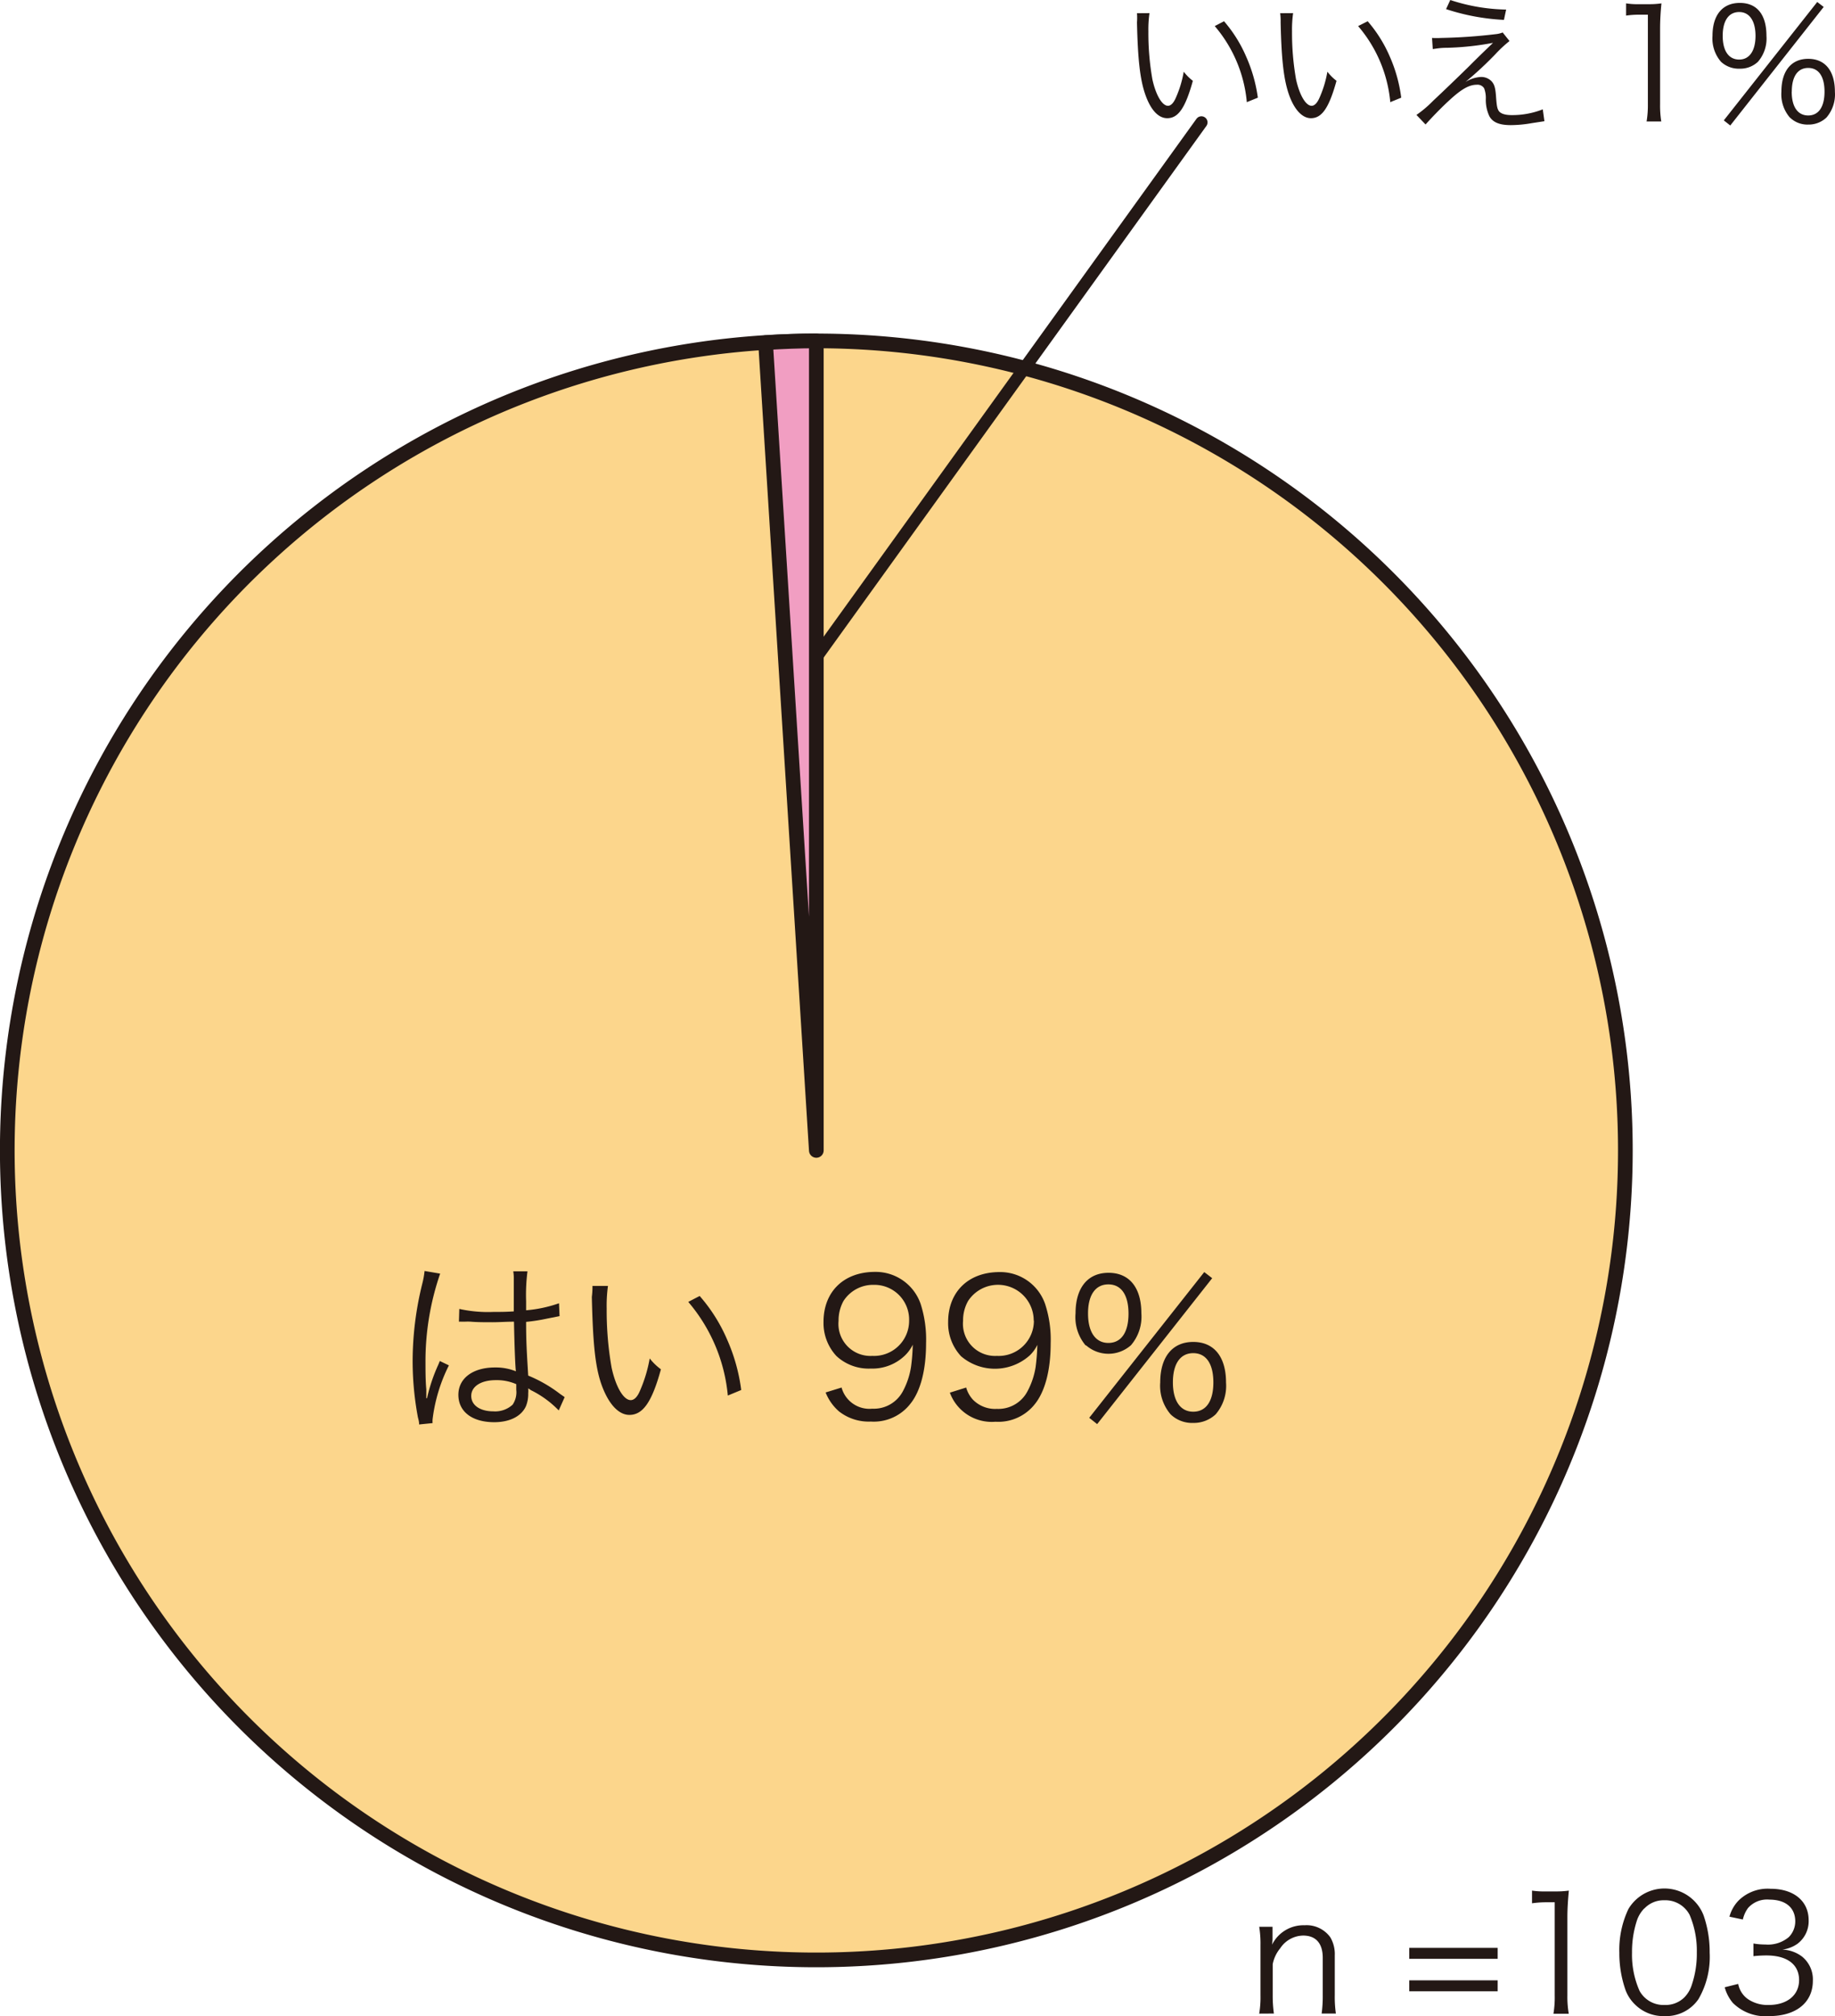 <svg xmlns="http://www.w3.org/2000/svg" viewBox="0 0 201.32 221.06"><defs><style>.cls-1{fill:#231815;}.cls-2{fill:#fcd68c;}.cls-2,.cls-3,.cls-4{stroke:#231815;stroke-linecap:round;stroke-linejoin:round;}.cls-2,.cls-3{stroke-width:1.61px;}.cls-3{fill:#f19ec2;}.cls-4{fill:none;stroke-width:1.34px;}</style></defs><g id="レイヤー_2" data-name="レイヤー 2"><g id="レイヤー_1-2" data-name="レイヤー 1"><path class="cls-1" d="M138.15,220.79a10.82,10.82,0,0,0,.14-2v-5.52a11.56,11.56,0,0,0-.14-2h1.46v1.2a4.92,4.92,0,0,1-.05.76,3.84,3.84,0,0,1,3.56-2.13,3.21,3.21,0,0,1,2.83,1.32,3.63,3.63,0,0,1,.49,2v4.36a12.91,12.91,0,0,0,.12,2H145a14,14,0,0,0,.12-2v-4.11c0-1.59-.76-2.44-2.15-2.44a3.08,3.08,0,0,0-2.52,1.4,3.88,3.88,0,0,0-.82,1.74v3.41a14,14,0,0,0,.13,2Z"/><path class="cls-1" d="M164.31,213.58v1.2h-9.7v-1.2Zm0,3.56v1.2h-9.7v-1.2Z"/><path class="cls-1" d="M168.08,207.3a8.66,8.66,0,0,0,1.47.09h1.11a10,10,0,0,0,1.46-.09c-.1,1.07-.16,2-.16,2.93v8.57a10.75,10.75,0,0,0,.15,2h-1.68a10.75,10.75,0,0,0,.14-2V208.58h-.95a10.84,10.84,0,0,0-1.54.11Z"/><path class="cls-1" d="M179.39,219.8a4.26,4.26,0,0,1-1.06-1.62,12.19,12.19,0,0,1-.67-4.07,10.41,10.41,0,0,1,1-4.8,4.6,4.6,0,0,1,8.24.7,12.2,12.2,0,0,1,.67,4.1,9.22,9.22,0,0,1-1.23,5.09,4.31,4.31,0,0,1-3.74,1.86A4.4,4.4,0,0,1,179.39,219.8Zm1-10.54a3.51,3.51,0,0,0-.79,1.28,11,11,0,0,0-.55,3.57,9.77,9.77,0,0,0,.83,4.19,3,3,0,0,0,2.74,1.54,2.93,2.93,0,0,0,2.17-.83,3.43,3.43,0,0,0,.82-1.38,10.64,10.64,0,0,0,.55-3.56,10,10,0,0,0-.79-4.11,3,3,0,0,0-2.77-1.6A2.89,2.89,0,0,0,180.41,209.26Z"/><path class="cls-1" d="M190.7,217.53a2.63,2.63,0,0,0,1.07,1.67,3.86,3.86,0,0,0,2.28.64c2,0,3.33-1.06,3.33-2.73s-1.25-2.7-3.6-2.7a13.18,13.18,0,0,0-1.41.08V213.1a7.62,7.62,0,0,0,1.31.11,3.54,3.54,0,0,0,2.57-.81,2.46,2.46,0,0,0,.71-1.72c0-1.51-1.06-2.39-2.84-2.39a2.77,2.77,0,0,0-2.35.93,3.42,3.42,0,0,0-.56,1.25l-1.47-.31a4.07,4.07,0,0,1,1-1.77,4.55,4.55,0,0,1,3.51-1.29c2.55,0,4.18,1.34,4.18,3.46a3.1,3.1,0,0,1-1.24,2.58,3.67,3.67,0,0,1-1.66.63,3.79,3.79,0,0,1,2.17.76,3.22,3.22,0,0,1,1.19,2.66c0,2.38-1.84,3.87-4.78,3.87a5.06,5.06,0,0,1-4-1.45,4.45,4.45,0,0,1-.89-1.71Z"/><path class="cls-2" d="M178.32,126.14A88.76,88.76,0,1,1,89.56,37.38,88.76,88.76,0,0,1,178.32,126.14Z"/><path class="cls-3" d="M89.56,37.38c-1.88,0-3.73.08-5.57.19l5.57,88.57Z"/><path class="cls-1" d="M48.29,139.65a29.53,29.53,0,0,0-1.61,9.77c0,.72,0,2,.09,2.91,0,.17,0,.21,0,.58v.4l.08,0a18.54,18.54,0,0,1,1.23-3.66c.08-.19.12-.28.17-.42l1,.48a17.91,17.91,0,0,0-1.79,5.91,2.34,2.34,0,0,0,0,.42l-1.48.15c0-.19,0-.3-.13-.78a33.49,33.49,0,0,1-.58-6.18,35.36,35.36,0,0,1,1.08-8.56,9.2,9.2,0,0,0,.23-1.31Zm2.1,3.87a14.46,14.46,0,0,0,3.75.33c.81,0,1.37,0,2.23-.06,0-2,0-2,0-3.54a4.73,4.73,0,0,0-.06-.85h1.56a20.33,20.33,0,0,0-.15,3.27c0,.23,0,.56,0,1a14.55,14.55,0,0,0,3.61-.77l.06,1.41-1.46.29a19.28,19.28,0,0,1-2.21.34c0,2.06.06,3.12.23,5.89a15.11,15.11,0,0,1,3.48,2l.52.36-.65,1.46a11,11,0,0,0-2.95-2.17.75.75,0,0,1-.21-.13l-.19-.12a3.07,3.07,0,0,1,0,.54,3.57,3.57,0,0,1-.25,1.42c-.5,1.1-1.77,1.75-3.48,1.75-2.41,0-3.93-1.15-3.93-3s1.64-3,4-3a5.89,5.89,0,0,1,2.31.42c-.06-.44-.15-2.4-.21-5.44-.94,0-1.58.06-2.38.06s-1.62,0-2.35-.06a5.62,5.62,0,0,0-.67,0l-.35,0a1,1,0,0,0-.21,0h-.08Zm4,7.81c-1.62,0-2.69.69-2.69,1.73s1,1.69,2.42,1.69a2.84,2.84,0,0,0,2.12-.73,2.43,2.43,0,0,0,.4-1.63c0-.14,0-.62,0-.62A5.31,5.31,0,0,0,54.39,151.33Z"/><path class="cls-1" d="M66.7,141a15.65,15.65,0,0,0-.14,2.48,36,36,0,0,0,.54,6.48c.46,2.12,1.31,3.56,2.1,3.56.38,0,.73-.36,1-1a15.53,15.53,0,0,0,1.08-3.57,6.32,6.32,0,0,0,1.23,1.19c-1,3.65-2,5-3.46,5-1.17,0-2.25-1.16-3-3.16s-1-4.65-1.12-9.77A8.81,8.81,0,0,0,65,141Zm10.06,1.1a18,18,0,0,1,3,4.75,19.85,19.85,0,0,1,1.56,5.56l-1.47.61a18.4,18.4,0,0,0-4.34-10.27Z"/><path class="cls-1" d="M92.33,152.14a3.17,3.17,0,0,0,3.37,2.32,3.61,3.61,0,0,0,3.36-1.92,8.38,8.38,0,0,0,.89-2.67,21,21,0,0,0,.19-2.43,4.16,4.16,0,0,1-.83,1.16,5.15,5.15,0,0,1-3.79,1.46,5.2,5.2,0,0,1-3.75-1.37,5.31,5.31,0,0,1-1.42-3.75c0-3.32,2.23-5.48,5.65-5.48a5.22,5.22,0,0,1,5,3.5,12.74,12.74,0,0,1,.6,4.33c0,2.9-.6,5.25-1.73,6.64a5.08,5.08,0,0,1-4.33,1.94,5.27,5.27,0,0,1-3.5-1.12,5.37,5.37,0,0,1-1.46-2.07Zm7.41-7.33a3.81,3.81,0,0,0-3.89-3.93,3.86,3.86,0,0,0-3.31,1.77,4.42,4.42,0,0,0-.54,2.18,3.51,3.51,0,0,0,3.7,3.84A3.85,3.85,0,0,0,99.74,144.81Z"/><path class="cls-1" d="M106,152.14a3.28,3.28,0,0,0,.75,1.34,3.41,3.41,0,0,0,2.62,1,3.6,3.6,0,0,0,3.35-1.92,8.38,8.38,0,0,0,.9-2.67,23.52,23.52,0,0,0,.19-2.43,4,4,0,0,1-.84,1.16,5.72,5.72,0,0,1-7.53.09,5.31,5.31,0,0,1-1.42-3.75c0-3.32,2.23-5.48,5.64-5.48a5.21,5.21,0,0,1,5,3.5,12.48,12.48,0,0,1,.61,4.33c0,2.9-.61,5.25-1.73,6.64a5.1,5.1,0,0,1-4.33,1.94,4.89,4.89,0,0,1-5-3.19Zm7.41-7.33a3.92,3.92,0,0,0-7.2-2.16,4.32,4.32,0,0,0-.55,2.18,3.52,3.52,0,0,0,3.71,3.84A3.86,3.86,0,0,0,113.43,144.81Z"/><path class="cls-1" d="M119.12,147.54A4.81,4.81,0,0,1,118,144c0-2.79,1.33-4.44,3.62-4.44s3.6,1.63,3.6,4.44a4.81,4.81,0,0,1-1.14,3.5,3.72,3.72,0,0,1-4.94,0Zm.25-3.5c0,2,.81,3.21,2.23,3.21s2.21-1.17,2.21-3.21-.79-3.21-2.21-3.21S119.37,142,119.37,144Zm12.75-4.56.87.67-12.62,16-.87-.69Zm-3.69,15.6a4.81,4.81,0,0,1-1.14-3.5c0-2.79,1.33-4.44,3.62-4.44s3.6,1.63,3.6,4.46a4.79,4.79,0,0,1-1.14,3.48,3.5,3.5,0,0,1-2.46.94A3.39,3.39,0,0,1,128.43,155.08Zm.25-3.5c0,2,.81,3.21,2.23,3.21s2.21-1.17,2.21-3.21-.79-3.21-2.21-3.21S128.68,149.54,128.68,151.58Z"/><path class="cls-1" d="M126.11,1.44a12.69,12.69,0,0,0-.12,2,29.28,29.28,0,0,0,.44,5.26c.38,1.73,1.07,2.9,1.71,2.9.31,0,.6-.29.85-.85a12,12,0,0,0,.88-2.89,5.08,5.08,0,0,0,1,1c-.83,3-1.61,4.1-2.81,4.1-1,0-1.83-.95-2.4-2.57s-.83-3.78-.92-7.94a6.77,6.77,0,0,0,0-1Zm8.18.89a14.89,14.89,0,0,1,2.42,3.86A16.55,16.55,0,0,1,138,10.71l-1.21.49a14.89,14.89,0,0,0-3.52-8.34Z"/><path class="cls-1" d="M141.87,1.44a12.69,12.69,0,0,0-.12,2,29.28,29.28,0,0,0,.44,5.26c.38,1.73,1.07,2.9,1.71,2.9.31,0,.6-.29.85-.85a12,12,0,0,0,.88-2.89,5.08,5.08,0,0,0,1,1c-.83,3-1.61,4.1-2.81,4.1-.95,0-1.83-.95-2.4-2.57s-.83-3.78-.92-7.94a6.77,6.77,0,0,0-.05-1Zm8.18.89a14.89,14.89,0,0,1,2.42,3.86,16.21,16.21,0,0,1,1.26,4.52l-1.2.49A14.89,14.89,0,0,0,149,2.86Z"/><path class="cls-1" d="M157.11,4.16a9,9,0,0,0,1,0,58.46,58.46,0,0,0,5.94-.41,2.83,2.83,0,0,0,.81-.19l.75.94a13.65,13.65,0,0,0-1.51,1.4A38.78,38.78,0,0,1,160.76,9a3.58,3.58,0,0,1,1.69-.56,1.58,1.58,0,0,1,1.16.44c.33.34.45.72.52,1.69s.12,1.32.3,1.59.63.46,1.41.46a9.15,9.15,0,0,0,3.42-.63l.18,1.3-1.37.21a13.65,13.65,0,0,1-2.32.22c-1.26,0-2-.31-2.36-1a4.19,4.19,0,0,1-.38-1.86,3,3,0,0,0-.18-1.17.84.84,0,0,0-.78-.4c-.88,0-1.71.47-3.11,1.77-.83.76-1.95,1.92-2.54,2.59l-1-1.05a12.27,12.27,0,0,0,1.83-1.55c1.22-1.14,2.62-2.49,4-3.84.49-.5,1.35-1.34,2.57-2.51a31.27,31.27,0,0,1-5,.54c-.81,0-1.17.09-1.61.14Zm2-4.16a20.61,20.61,0,0,0,6.13,1.05L165,2.18A24,24,0,0,1,158.65,1Z"/><path class="cls-1" d="M178.4.37a7.92,7.92,0,0,0,1.41.09h1.06a9.37,9.37,0,0,0,1.41-.09c-.1,1-.15,1.9-.15,2.81v8.23a11,11,0,0,0,.13,1.91h-1.61a10.8,10.8,0,0,0,.14-1.91V1.61h-.92a9.89,9.89,0,0,0-1.47.1Z"/><path class="cls-1" d="M188.81,6.77a3.9,3.9,0,0,1-.93-2.84c0-2.27,1.09-3.61,3-3.61s2.92,1.32,2.92,3.61a3.9,3.9,0,0,1-.93,2.84,2.8,2.8,0,0,1-2,.76A2.84,2.84,0,0,1,188.81,6.77ZM189,3.93c0,1.65.66,2.6,1.81,2.6s1.79-1,1.79-2.6-.64-2.61-1.79-2.61S189,2.27,189,3.93ZM199.37.22l.71.54-10.25,13-.71-.56Zm-3,12.67a3.9,3.9,0,0,1-.93-2.84c0-2.27,1.08-3.6,2.94-3.6s2.93,1.32,2.93,3.62a3.88,3.88,0,0,1-.93,2.82,2.83,2.83,0,0,1-2,.77A2.74,2.74,0,0,1,196.38,12.89Zm.2-2.84c0,1.66.66,2.61,1.81,2.61s1.79-.95,1.79-2.61-.64-2.6-1.79-2.6S196.58,8.39,196.58,10.05Z"/><line class="cls-4" x1="131.81" y1="13.42" x2="89.56" y2="72.07"/></g></g></svg>